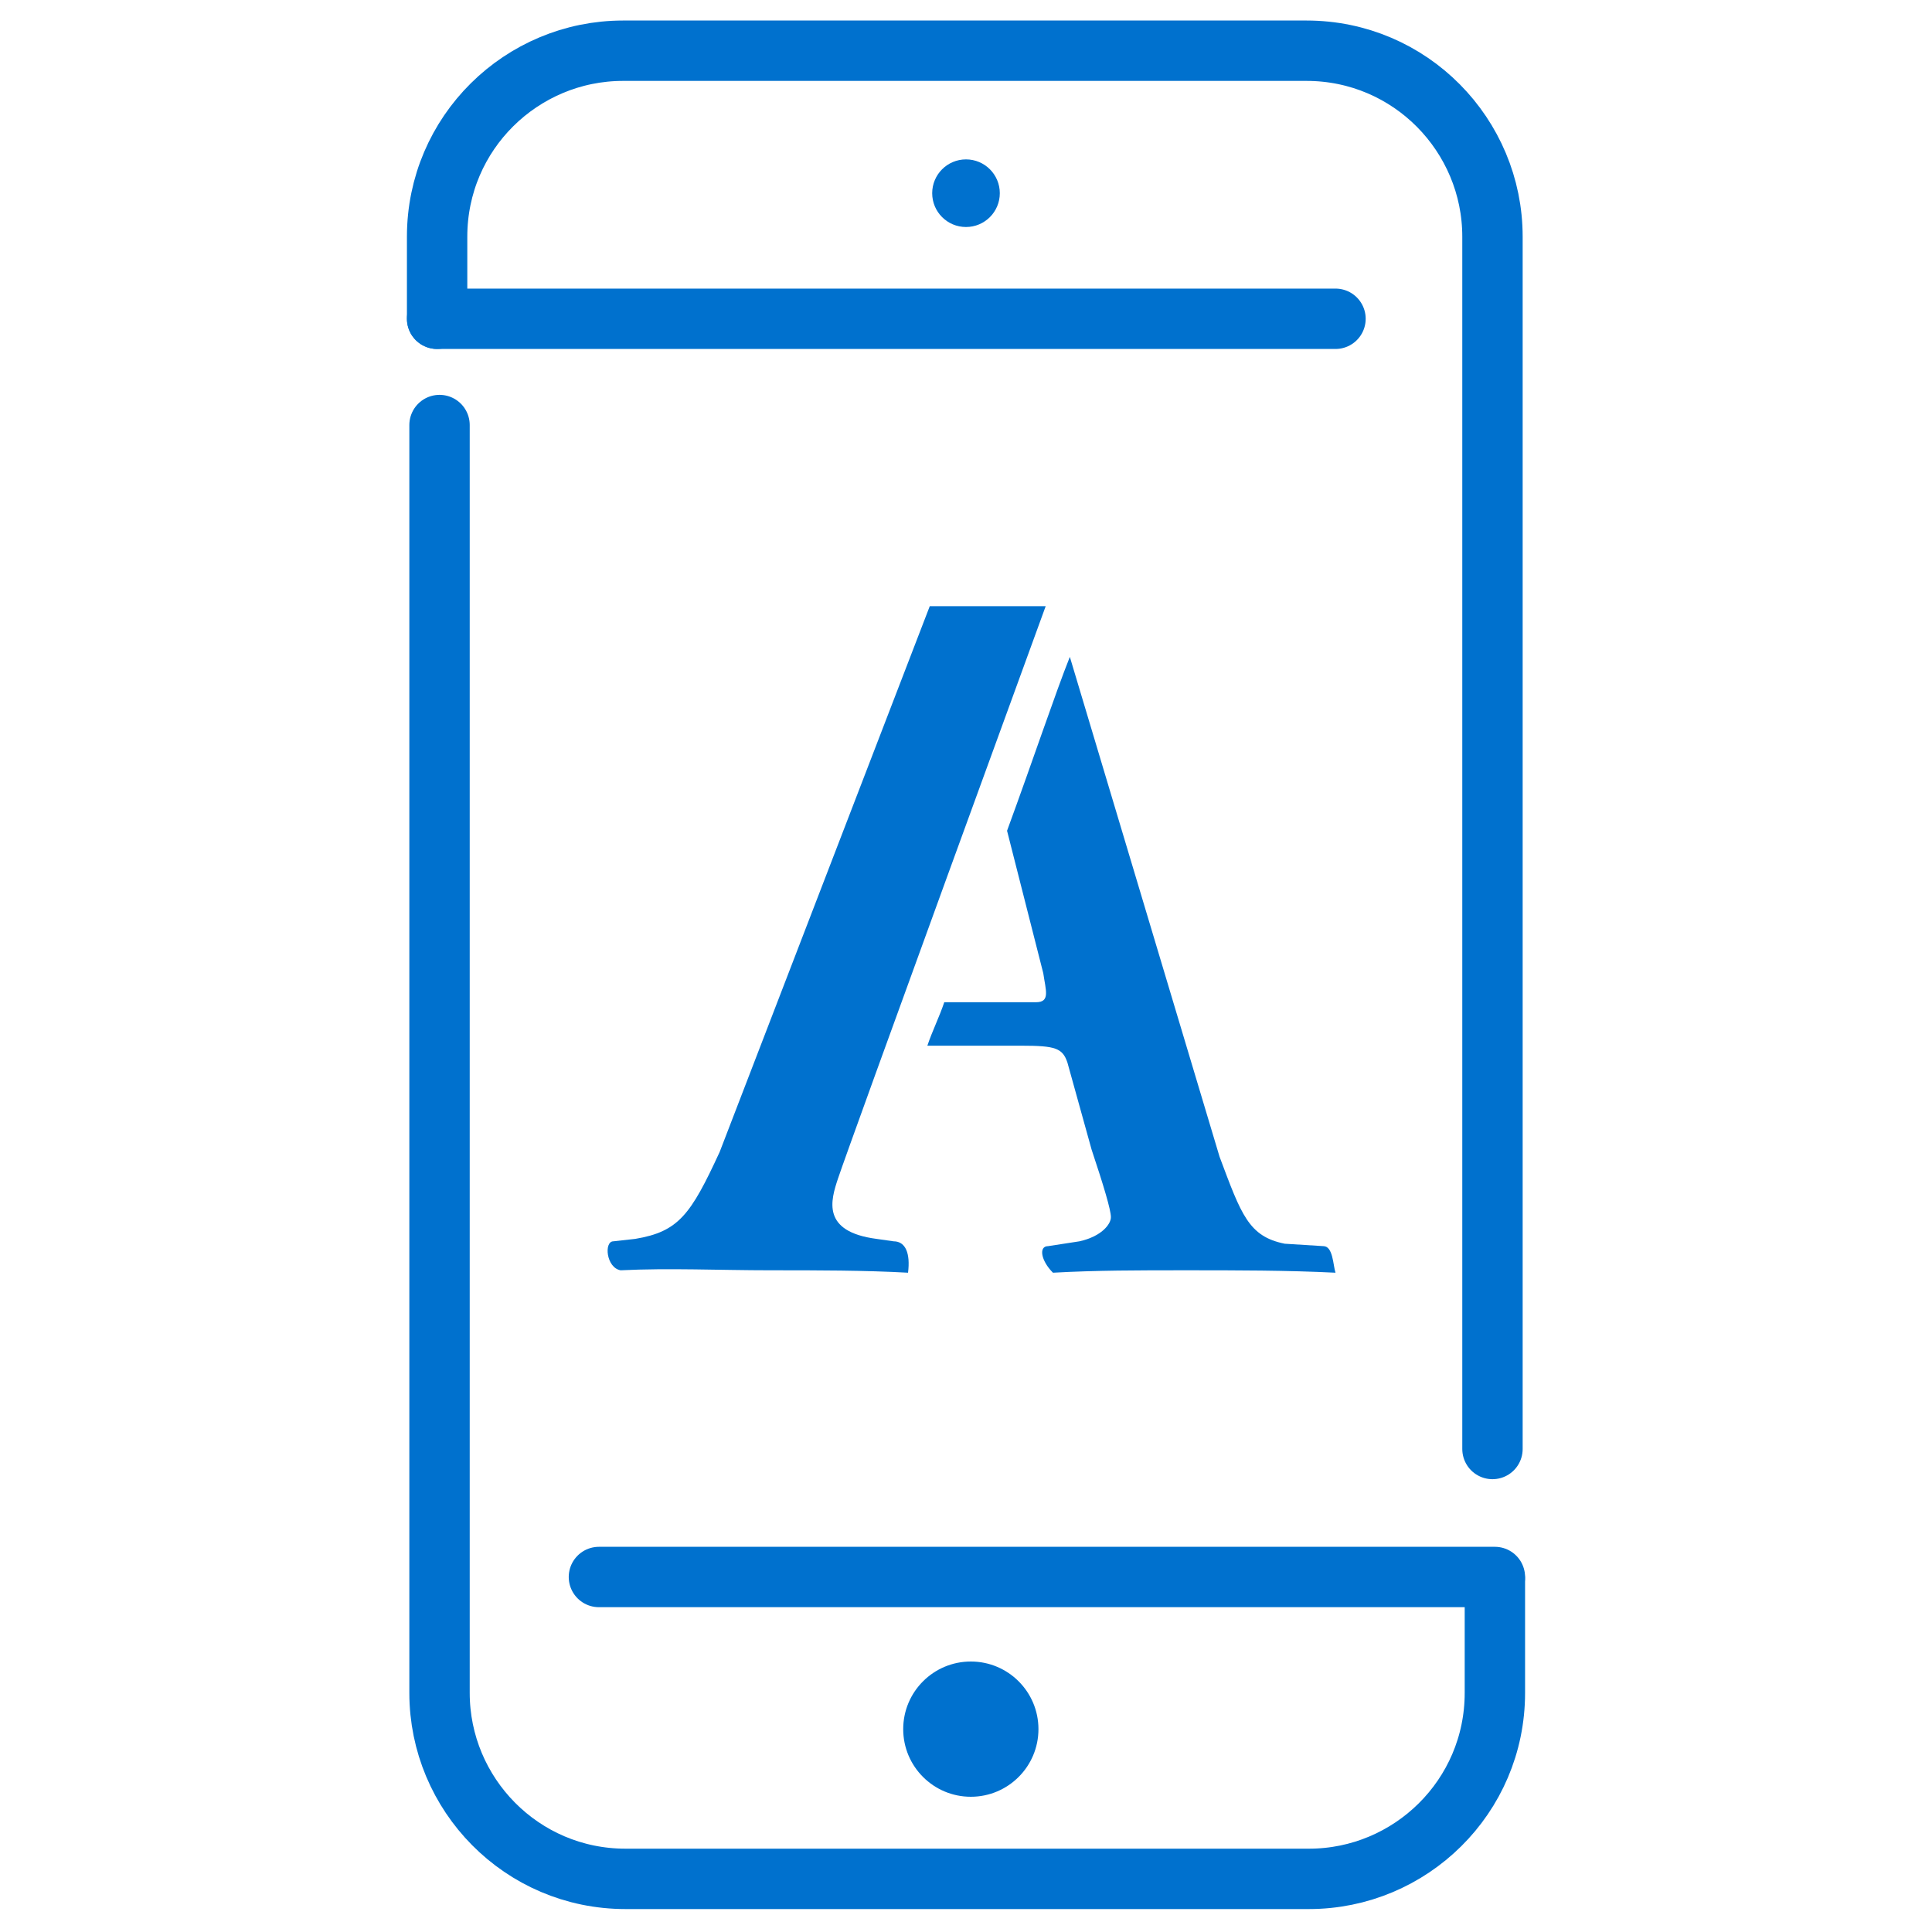 <?xml version="1.0" encoding="utf-8"?>
<!-- Generator: Adobe Illustrator 28.0.0, SVG Export Plug-In . SVG Version: 6.00 Build 0)  -->
<svg version="1.1" id="Layer_1" xmlns="http://www.w3.org/2000/svg" xmlns:xlink="http://www.w3.org/1999/xlink" x="0px" y="0px"
	 viewBox="0 0 80 80" style="enable-background:new 0 0 80 80;" xml:space="preserve">
<style type="text/css">
	.st0{fill:none;stroke:#0071CE;stroke-width:2.5;stroke-linecap:round;stroke-miterlimit:10;}
	.st1{fill:#0071CE;}
	.st2{fill:none;stroke:#0071CE;stroke-width:2.5;stroke-linecap:round;stroke-linejoin:round;stroke-miterlimit:10;}
	.st3{fill-rule:evenodd;clip-rule:evenodd;fill:#0071CE;}
</style>
<g id="Guide">
</g>
<g>
	<g>
		<path class="st0" d="M18.1,13.2V9.8c0-4.3,3.5-7.7,7.7-7.7h28.3c4.3,0,7.7,3.5,7.7,7.7v50.2"/>
		<path class="st0" d="M61.9,65.4v4.7c0,4.3-3.5,7.7-7.7,7.7H25.9c-4.3,0-7.7-3.5-7.7-7.7V17.6"/>
		<line class="st0" x1="18.1" y1="13.2" x2="55.3" y2="13.2"/>
		<circle class="st1" cx="40" cy="8" r="1.4"/>
		<circle class="st1" cx="40.2" cy="71.6" r="2.8"/>
	</g>
	<line class="st2" x1="24.8" y1="65.3" x2="61.9" y2="65.3"/>
</g>
<g>
	<path class="st3" d="M54.8,51.6l-1.6-0.1c-1.5-0.3-1.8-1.2-2.7-3.6l-6.2-20.7c-0.6,1.5-1.5,4.2-2.6,7.2l1.5,5.9
		c0.1,0.7,0.3,1.2-0.3,1.2h-3.8c-0.2,0.6-0.5,1.2-0.7,1.8h3.9c1.4,0,1.7,0.1,1.9,0.7l1,3.6c0.5,1.5,0.8,2.5,0.8,2.8
		c0,0.3-0.4,0.8-1.3,1l-1.3,0.2c-0.4,0-0.3,0.6,0.2,1.1c1.8-0.1,3.5-0.1,5.5-0.1c2.1,0,4.2,0,6.2,0.1C55.2,52.4,55.2,51.6,54.8,51.6
		z"/>
	<g>
		<path class="st3" d="M25.4,51.4l0.9-0.1c1.8-0.3,2.3-1,3.5-3.6l8.7-22.6l4.8,0c0,0-8.1,22.2-8.6,23.7c-0.3,0.9-0.7,2.2,1.6,2.5
			l0.7,0.1c0.5,0,0.7,0.5,0.6,1.3c-1.8-0.1-3.7-0.1-5.7-0.1c-2.1,0-4.2-0.1-6.2,0C25.1,52.5,25,51.4,25.4,51.4z"/>
	</g>
</g>
</svg>
